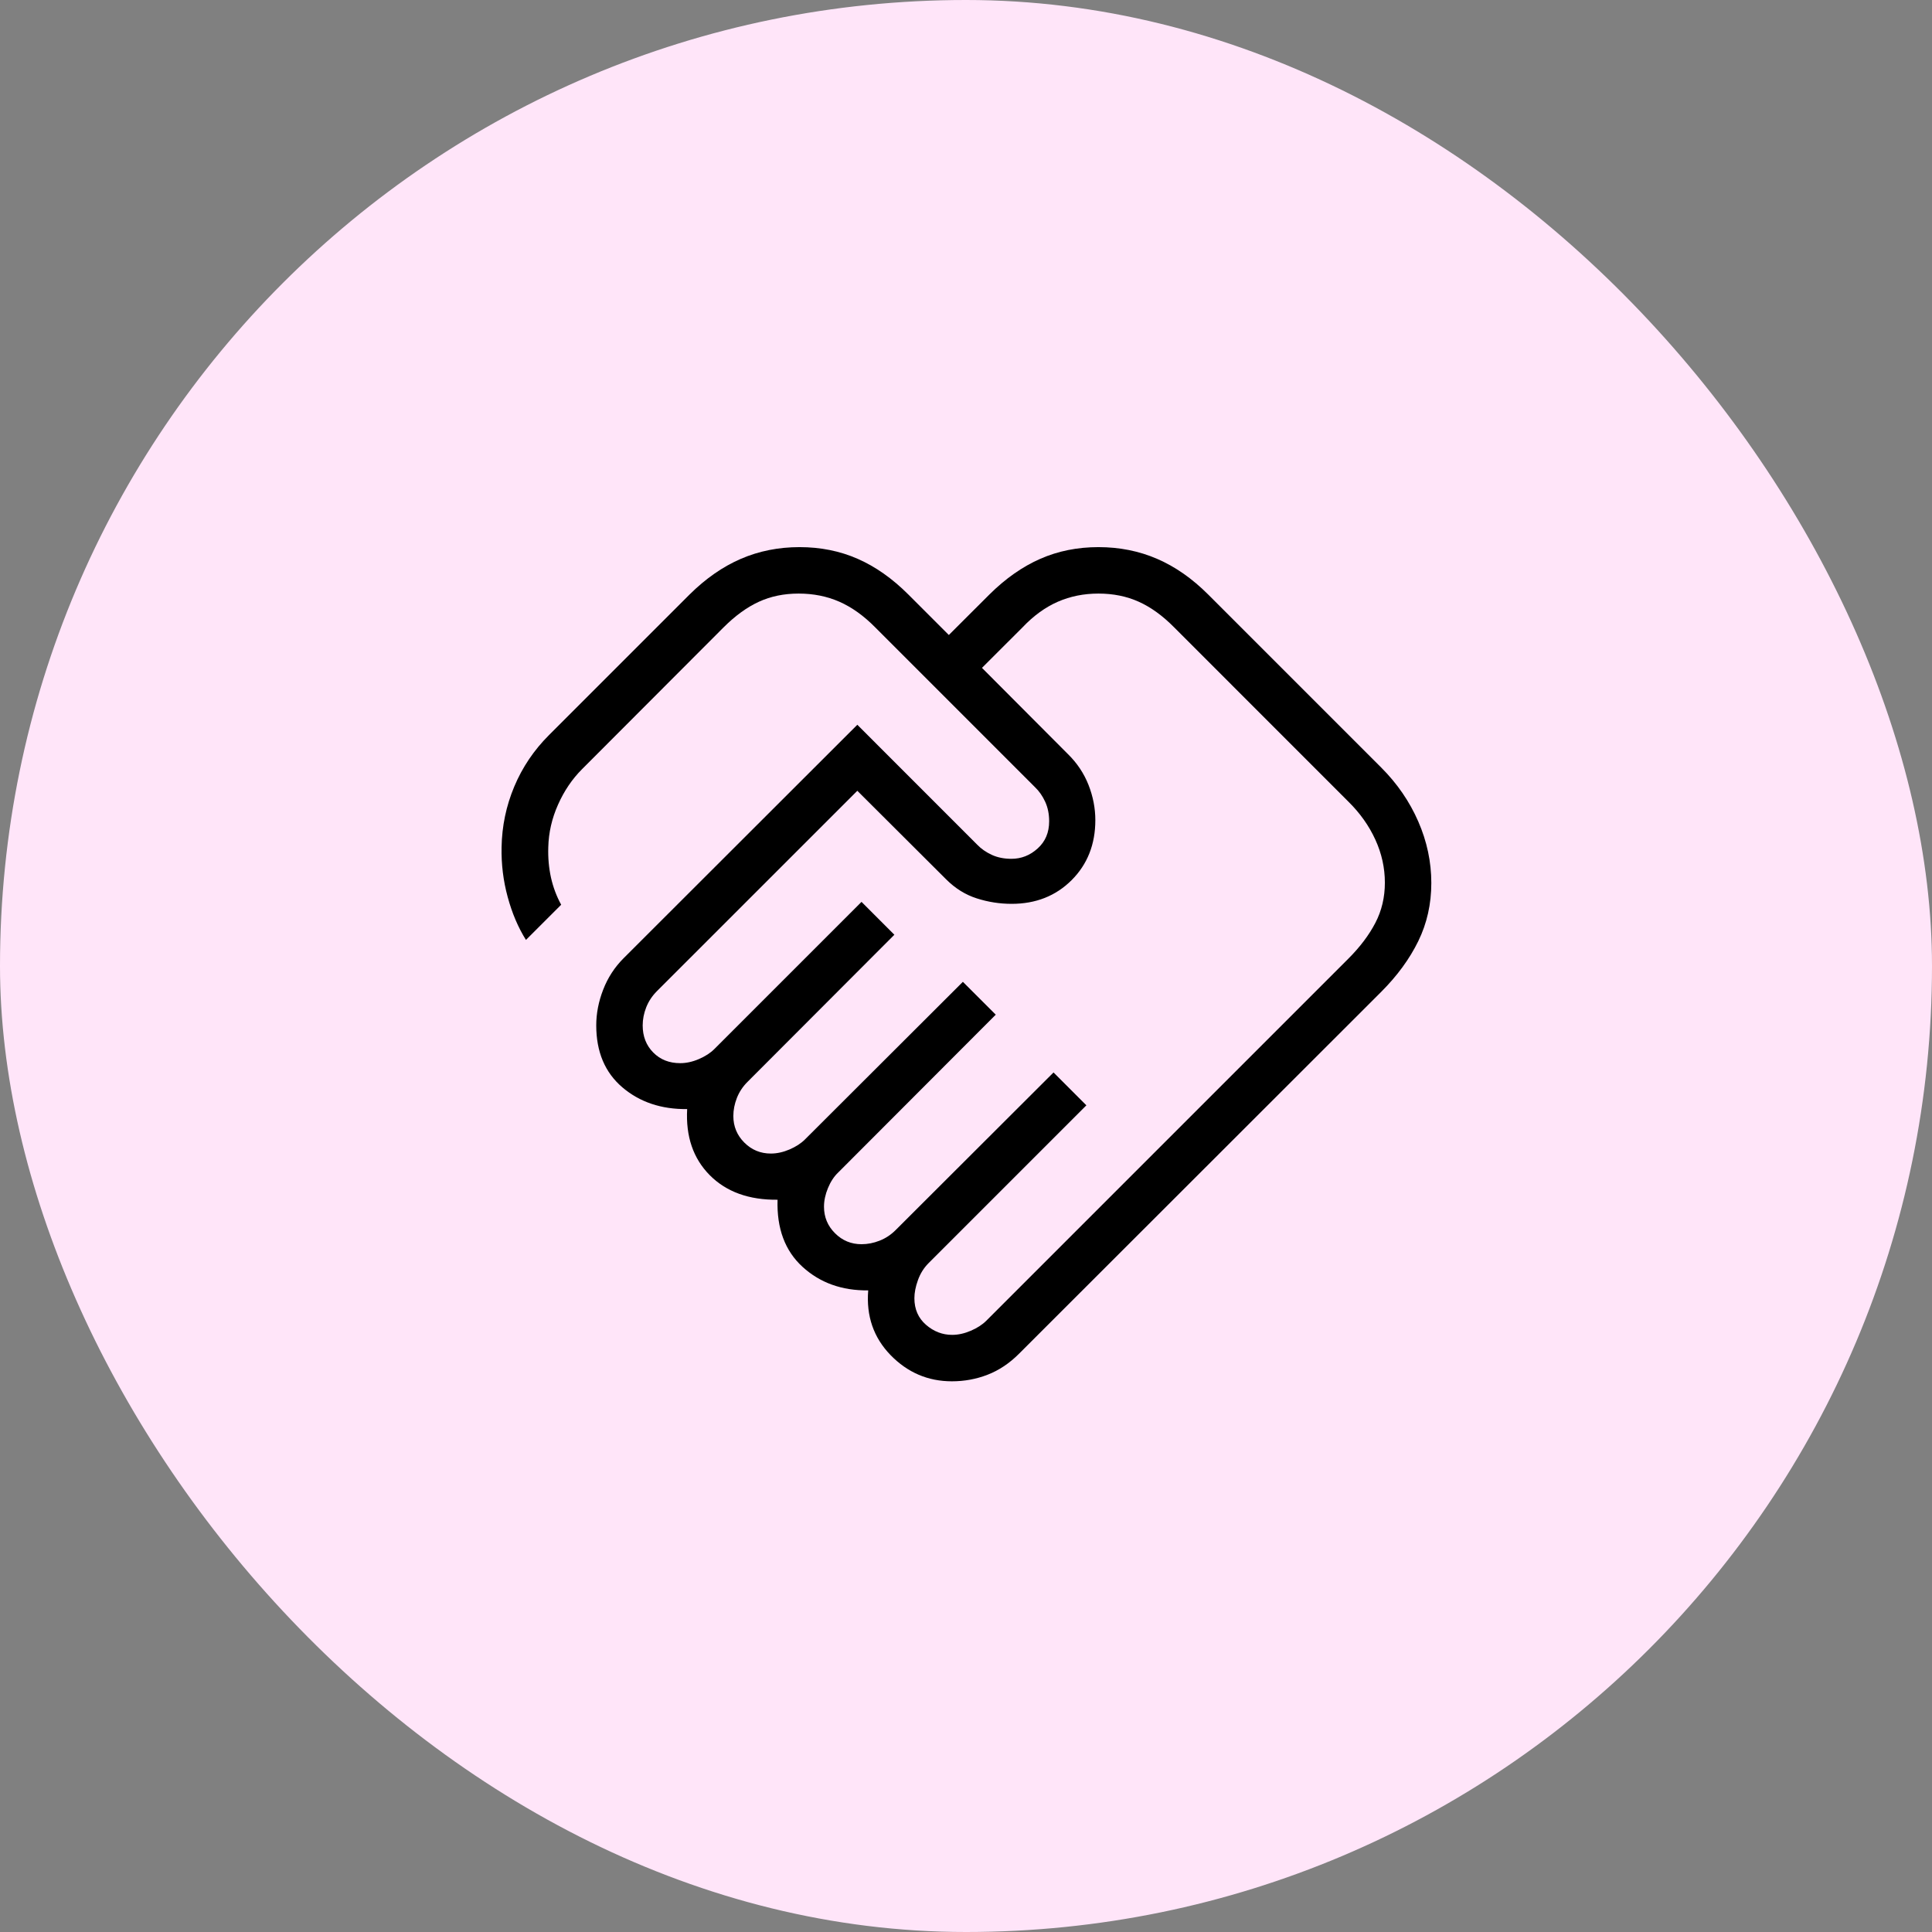 <svg xmlns="http://www.w3.org/2000/svg" width="52" height="52" viewBox="0 0 52 52" fill="none"><rect x="0" y="0" width="52" height="52" fill="#808080" stroke="none"/><rect width="52" height="52" rx="26" fill="#FFE5F9"></rect><mask id="mask0_872_66624" style="mask-type:alpha" maskUnits="userSpaceOnUse" x="11" y="11" width="30" height="30"><rect x="11" y="11" width="30" height="30" fill="#D9D9D9"></rect></mask><g mask="url(#mask0_872_66624)"><path d="M25.628 35.928C25.791 35.928 25.958 35.891 26.13 35.817C26.301 35.744 26.44 35.654 26.546 35.548L36.291 25.803C36.605 25.489 36.847 25.168 37.018 24.839C37.189 24.511 37.274 24.15 37.274 23.757C37.274 23.36 37.189 22.974 37.018 22.6C36.847 22.226 36.605 21.884 36.291 21.575L31.604 16.887C31.294 16.573 30.977 16.343 30.65 16.196C30.324 16.049 29.962 15.976 29.565 15.976C29.172 15.976 28.808 16.049 28.471 16.196C28.135 16.343 27.817 16.573 27.52 16.887L26.43 17.976L28.743 20.296C28.991 20.539 29.176 20.817 29.298 21.128C29.42 21.439 29.481 21.754 29.481 22.075C29.481 22.725 29.268 23.264 28.843 23.689C28.417 24.114 27.879 24.327 27.229 24.327C26.908 24.327 26.595 24.278 26.29 24.18C25.985 24.083 25.71 23.912 25.466 23.668L23.075 21.284L17.678 26.68C17.552 26.807 17.457 26.951 17.393 27.112C17.33 27.273 17.298 27.435 17.298 27.599C17.298 27.894 17.393 28.137 17.582 28.328C17.771 28.52 18.013 28.615 18.308 28.615C18.471 28.615 18.639 28.579 18.81 28.505C18.982 28.431 19.12 28.342 19.226 28.236L23.188 24.274L24.072 25.159L20.118 29.12C19.991 29.247 19.896 29.391 19.833 29.552C19.77 29.713 19.738 29.875 19.738 30.039C19.738 30.317 19.837 30.556 20.034 30.753C20.231 30.95 20.469 31.048 20.748 31.048C20.911 31.048 21.079 31.011 21.25 30.938C21.422 30.864 21.56 30.774 21.666 30.668L25.916 26.426L26.801 27.31L22.558 31.56C22.447 31.666 22.356 31.805 22.285 31.976C22.214 32.148 22.178 32.315 22.178 32.479C22.178 32.757 22.276 32.995 22.474 33.192C22.671 33.39 22.909 33.488 23.188 33.488C23.351 33.488 23.513 33.457 23.674 33.393C23.835 33.33 23.979 33.235 24.106 33.108L28.356 28.865L29.24 29.75L24.99 34C24.864 34.127 24.769 34.279 24.706 34.456C24.642 34.633 24.611 34.795 24.611 34.942C24.611 35.237 24.715 35.475 24.922 35.656C25.13 35.837 25.365 35.928 25.628 35.928ZM25.62 37.178C24.978 37.178 24.428 36.943 23.97 36.473C23.513 36.002 23.312 35.422 23.368 34.731C22.66 34.739 22.07 34.527 21.599 34.096C21.128 33.665 20.904 33.063 20.928 32.291C20.156 32.299 19.547 32.078 19.102 31.629C18.657 31.179 18.455 30.587 18.495 29.851C17.8 29.859 17.218 29.664 16.75 29.265C16.282 28.866 16.048 28.31 16.048 27.599C16.048 27.278 16.11 26.957 16.235 26.636C16.359 26.315 16.543 26.032 16.786 25.789L23.075 19.507L26.303 22.736C26.409 22.846 26.539 22.937 26.695 23.009C26.85 23.08 27.026 23.115 27.221 23.115C27.489 23.115 27.725 23.022 27.93 22.835C28.136 22.649 28.238 22.406 28.238 22.106C28.238 21.91 28.203 21.735 28.131 21.579C28.06 21.424 27.969 21.294 27.858 21.188L23.558 16.887C23.248 16.573 22.927 16.343 22.593 16.196C22.258 16.049 21.893 15.976 21.495 15.976C21.103 15.976 20.746 16.049 20.426 16.196C20.105 16.343 19.788 16.573 19.474 16.887L15.668 20.7C15.401 20.967 15.184 21.286 15.02 21.656C14.854 22.027 14.767 22.409 14.757 22.803C14.748 23.085 14.772 23.356 14.829 23.617C14.887 23.877 14.979 24.122 15.104 24.351L14.156 25.298C13.946 24.963 13.782 24.577 13.664 24.141C13.545 23.704 13.491 23.258 13.5 22.803C13.51 22.236 13.623 21.692 13.841 21.172C14.059 20.652 14.371 20.189 14.777 19.784L18.558 16.003C18.994 15.571 19.455 15.251 19.941 15.041C20.428 14.831 20.954 14.726 21.52 14.726C22.085 14.726 22.607 14.831 23.085 15.041C23.564 15.251 24.018 15.571 24.45 16.003L25.538 17.091L26.628 16.003C27.063 15.571 27.52 15.251 27.999 15.041C28.477 14.831 28.999 14.726 29.565 14.726C30.131 14.726 30.657 14.831 31.143 15.041C31.63 15.251 32.088 15.571 32.52 16.003L37.176 20.659C37.607 21.09 37.939 21.574 38.173 22.111C38.407 22.648 38.524 23.199 38.524 23.765C38.524 24.33 38.407 24.852 38.173 25.331C37.939 25.809 37.607 26.264 37.176 26.695L27.43 36.433C27.171 36.693 26.888 36.882 26.583 37C26.278 37.119 25.957 37.178 25.62 37.178Z" fill="black"></path></g></svg>